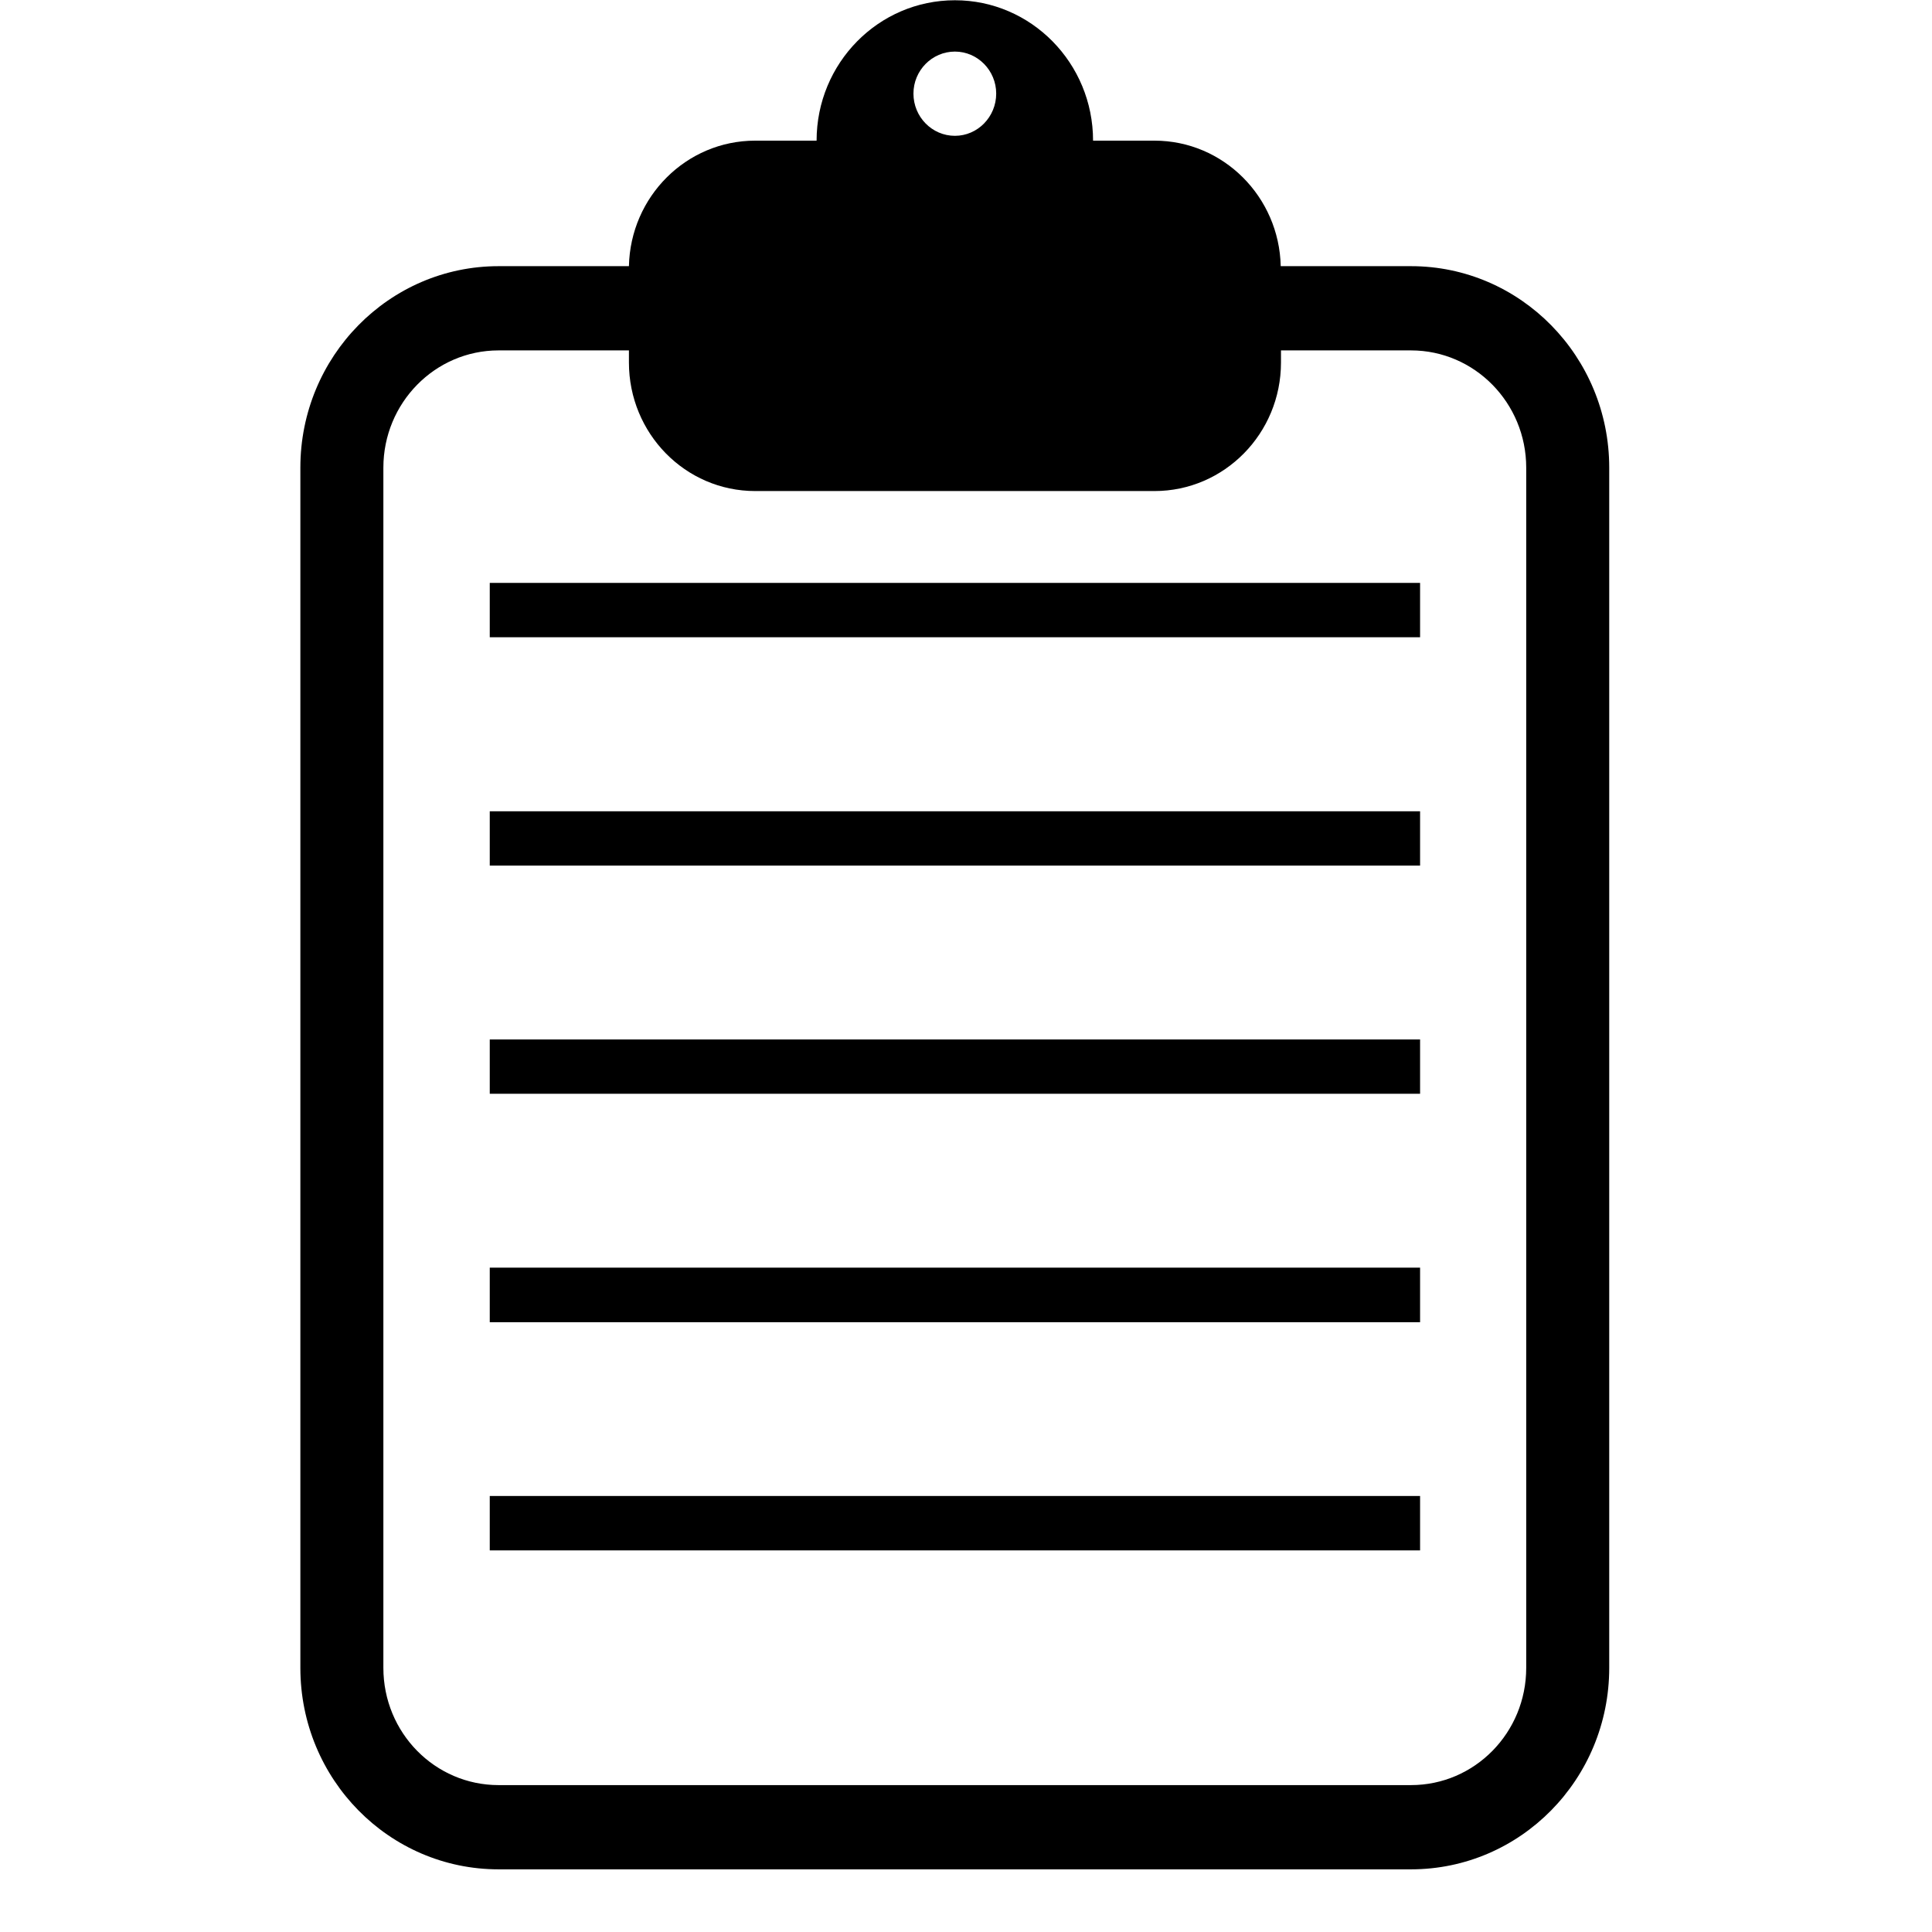<?xml version="1.0" encoding="UTF-8"?>
<svg xmlns="http://www.w3.org/2000/svg" xmlns:xlink="http://www.w3.org/1999/xlink" width="40" zoomAndPan="magnify" viewBox="0 0 30 30" height="40" preserveAspectRatio="xMidYMid meet" version="1.0">
  <defs>
    <clipPath id="3015b3127e">
      <path d="M 4.664 0.004 L 24.988 0.004 L 24.988 29.027 L 4.664 29.027 Z M 4.664 0.004 " clip-rule="nonzero"></path>
    </clipPath>
  </defs>
  <g clip-path="url(#3015b3127e)">
    <path fill="#000000" d="M 9.766 4.133 C 9.789 3.055 10.656 2.184 11.727 2.184 L 12.68 2.184 C 12.68 0.98 13.641 0.004 14.828 0.004 C 16.012 0.004 16.973 0.98 16.973 2.184 C 16.973 2.184 17.926 2.184 17.926 2.184 C 18.996 2.184 19.863 3.055 19.887 4.133 L 21.91 4.133 C 23.609 4.133 24.988 5.535 24.988 7.262 C 24.988 11.793 24.988 21.371 24.988 25.898 C 24.988 27.629 23.609 29.027 21.91 29.027 C 18.258 29.027 11.395 29.027 7.742 29.027 C 6.043 29.027 4.664 27.629 4.664 25.898 C 4.664 21.371 4.664 11.793 4.664 7.262 C 4.664 5.535 6.043 4.133 7.742 4.133 Z M 19.891 5.441 L 21.91 5.441 C 22.898 5.441 23.699 6.258 23.699 7.262 C 23.699 11.793 23.699 21.371 23.699 25.898 C 23.699 26.906 22.898 27.719 21.91 27.719 C 21.91 27.719 7.746 27.719 7.742 27.719 C 6.754 27.719 5.953 26.906 5.953 25.898 C 5.953 21.371 5.953 11.793 5.953 7.262 C 5.953 6.258 6.754 5.441 7.742 5.441 L 9.766 5.441 L 9.766 5.629 C 9.766 6.73 10.641 7.625 11.727 7.625 C 13.512 7.625 16.141 7.625 17.926 7.625 C 19.012 7.625 19.891 6.73 19.891 5.629 Z M 22.051 23.23 L 7.605 23.23 L 7.605 24.074 L 22.051 24.074 Z M 22.051 19.684 L 7.605 19.684 L 7.605 20.531 L 22.051 20.531 Z M 22.051 16.141 L 7.605 16.141 L 7.605 16.984 L 22.051 16.984 Z M 22.051 12.598 L 7.605 12.598 L 7.605 13.441 L 22.051 13.441 Z M 22.051 9.051 L 7.605 9.051 L 7.605 9.895 L 22.051 9.895 Z M 14.828 0.801 C 15.18 0.801 15.469 1.094 15.469 1.453 C 15.469 1.816 15.18 2.109 14.828 2.109 C 14.473 2.109 14.184 1.816 14.184 1.453 C 14.184 1.094 14.473 0.801 14.828 0.801 Z M 14.828 0.801 " fill-opacity="1" fill-rule="evenodd"></path>
  </g>
</svg>
